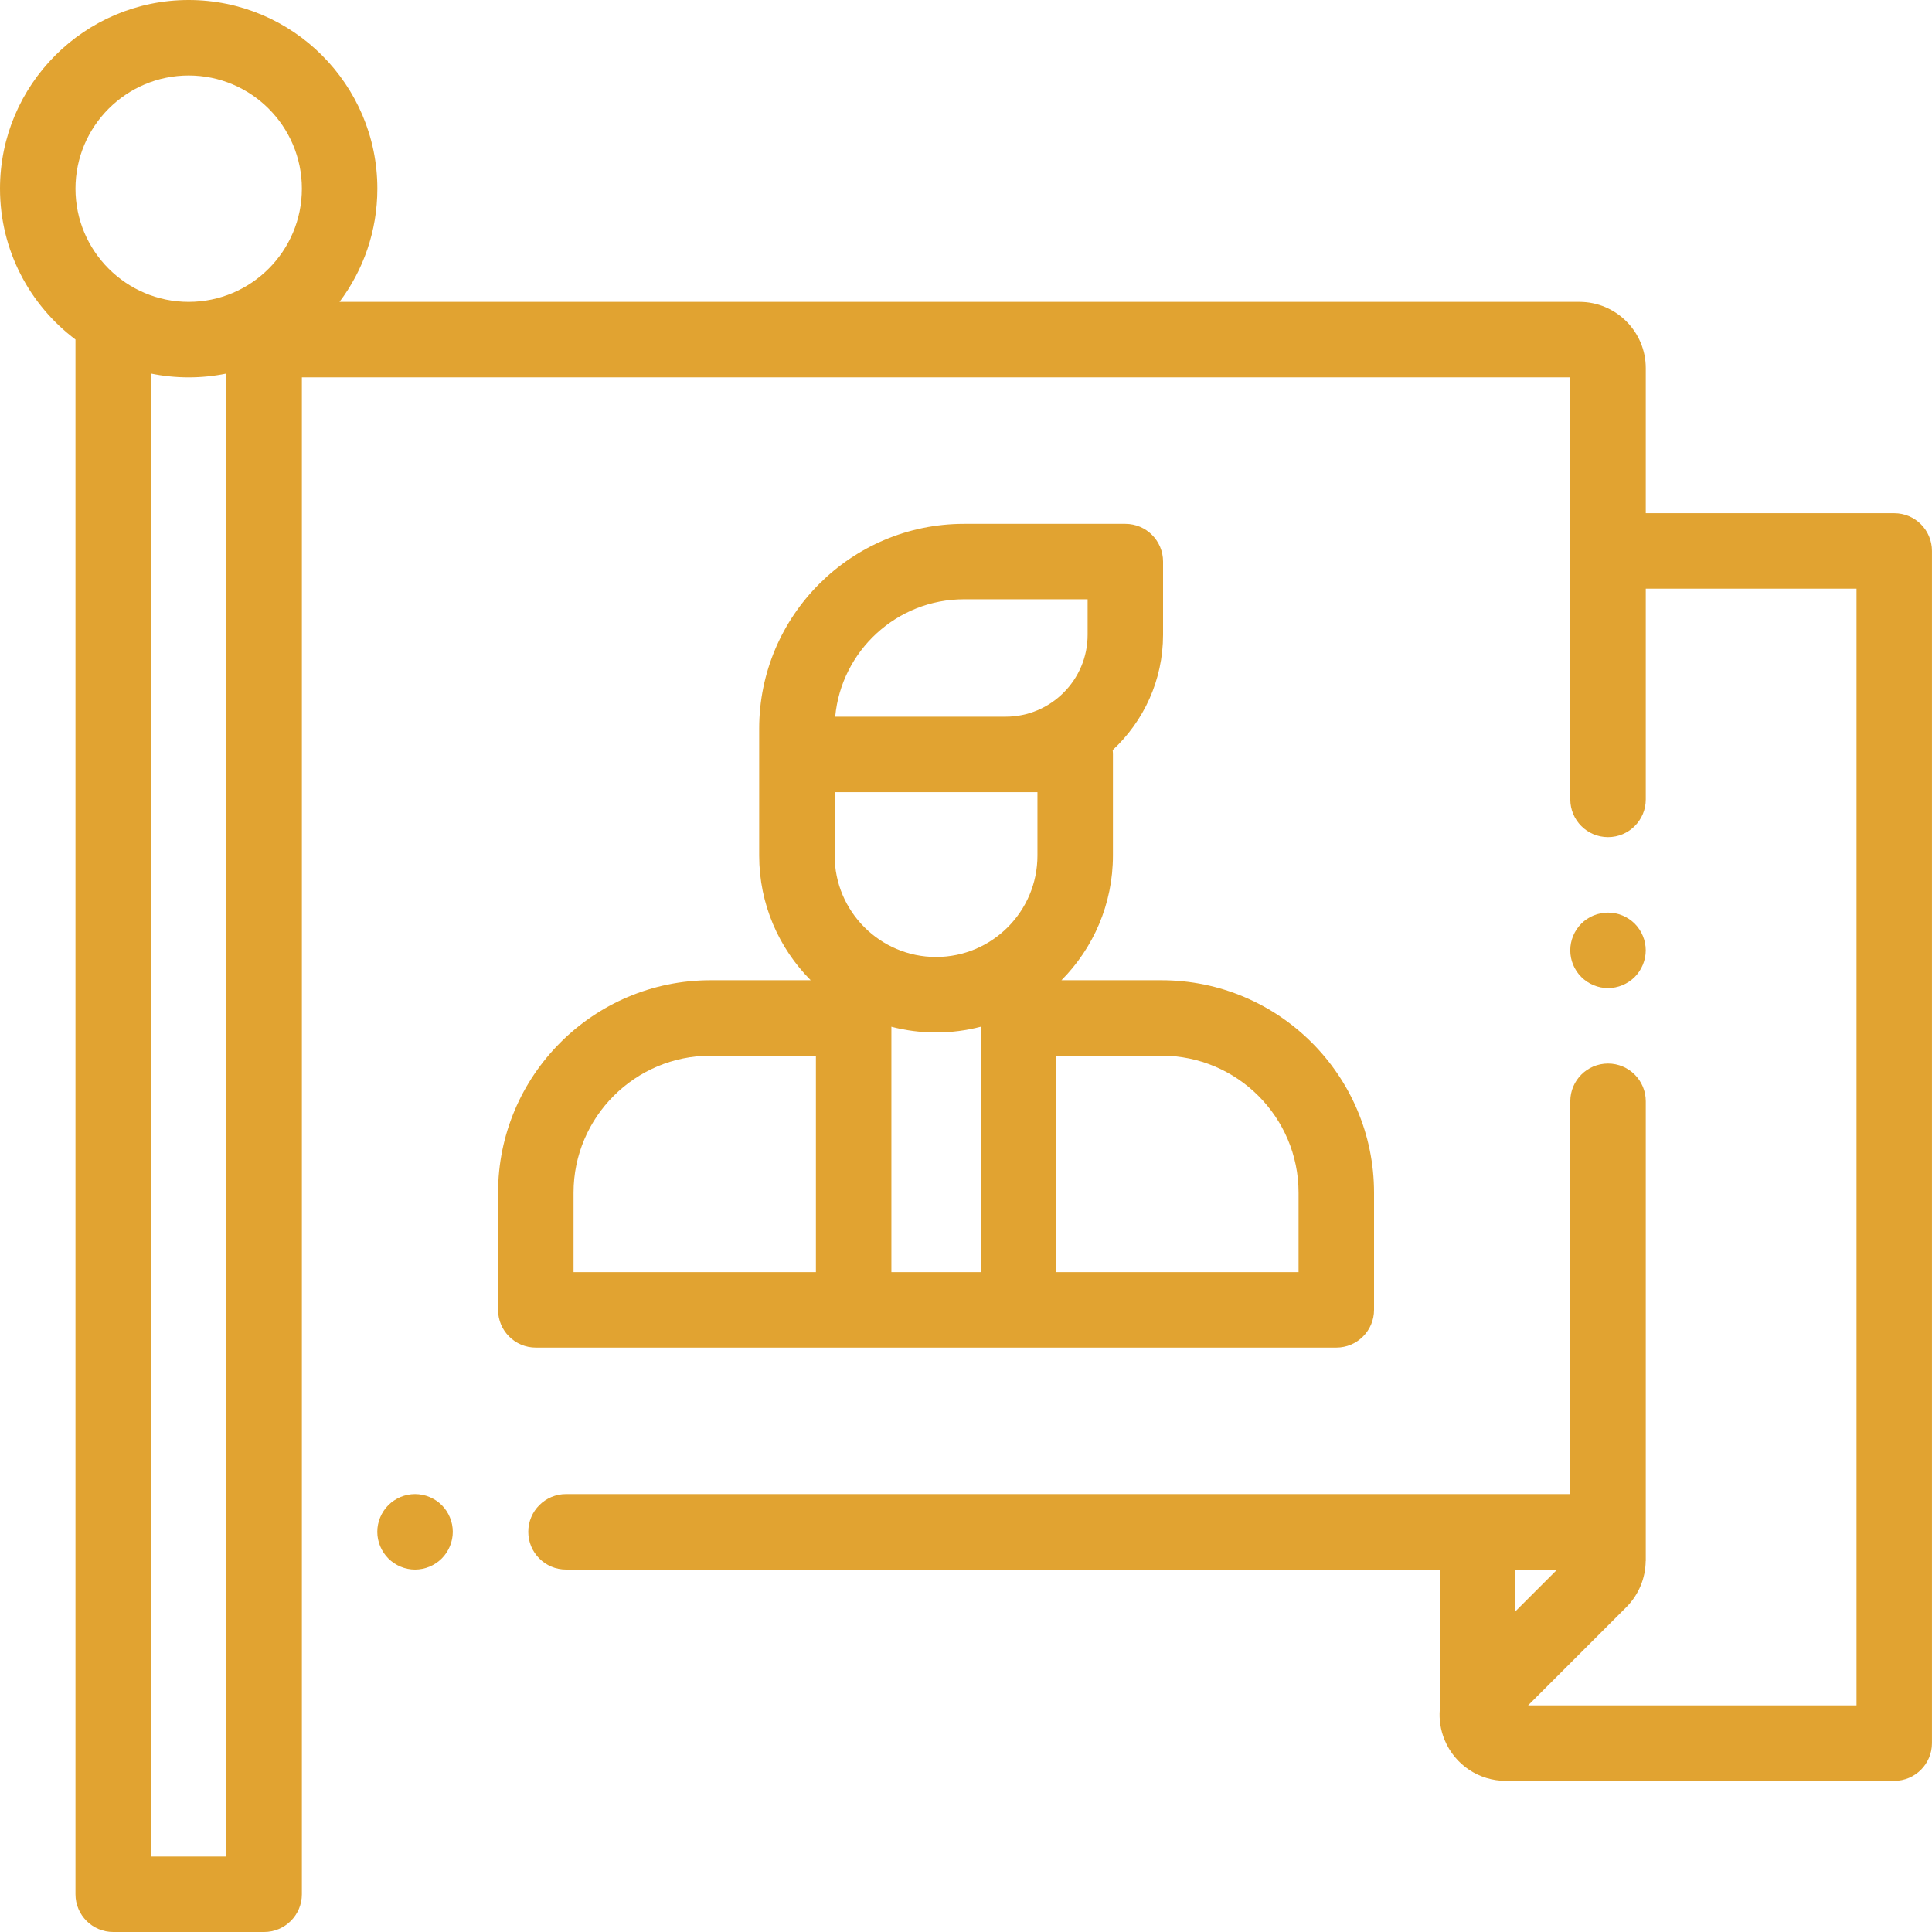 <svg  viewBox="0 0 60 60" fill="none" xmlns="http://www.w3.org/2000/svg">
<path d="M58.828 15.938H51.111V11.435C51.111 10.299 50.187 9.375 49.051 9.375H10.544C11.281 8.395 11.719 7.177 11.719 5.859C11.719 2.629 9.09 0 5.859 0C2.629 0 0 2.629 0 5.859C0 7.772 0.922 9.474 2.344 10.544C2.344 10.545 2.344 10.546 2.344 10.547V58.828C2.344 59.475 2.869 60 3.516 60H8.203C8.85 60 9.375 59.475 9.375 58.828V11.719H48.767V24.826C48.767 25.473 49.291 25.998 49.939 25.998C50.586 25.998 51.111 25.473 51.111 24.826V18.281H57.656V52.962H47.456L50.506 49.913C50.895 49.523 51.102 49.008 51.108 48.481C51.109 48.48 51.11 48.48 51.111 48.48V34.201C51.111 33.554 50.586 33.029 49.939 33.029C49.291 33.029 48.767 33.554 48.767 34.201V46.4H17.578C16.931 46.4 16.406 46.925 16.406 47.572C16.406 48.219 16.931 48.744 17.578 48.744H44.714V53.091C44.689 53.406 44.737 53.73 44.864 54.036C45.184 54.808 45.93 55.306 46.765 55.306H58.828C59.475 55.306 59.999 54.782 59.999 54.135V17.109C59.999 16.462 59.475 15.938 58.828 15.938ZM5.859 2.344C7.798 2.344 9.375 3.921 9.375 5.859C9.375 7.798 7.798 9.375 5.859 9.375C3.921 9.375 2.344 7.798 2.344 5.859C2.344 3.921 3.921 2.344 5.859 2.344ZM4.688 57.656V11.601C5.066 11.678 5.458 11.719 5.859 11.719C6.261 11.719 6.652 11.678 7.031 11.601V57.656H4.688ZM48.36 48.744L47.057 50.046V48.744H48.36Z" fill="#E1A331"/>
<path d="M41.5 41.851C42.147 41.851 42.672 41.326 42.672 40.679V37.04C42.672 33.402 39.712 30.442 36.074 30.442H32.964C33.952 29.448 34.563 28.079 34.563 26.571V23.429C34.563 23.383 34.56 23.338 34.555 23.294C35.517 22.401 36.12 21.126 36.12 19.713V17.439C36.12 16.792 35.596 16.268 34.949 16.268H29.939C26.431 16.268 23.577 19.121 23.577 22.629V23.429V26.571C23.577 28.08 24.189 29.448 25.177 30.442H22.066C18.428 30.442 15.468 33.402 15.468 37.04V40.679C15.468 41.326 15.993 41.851 16.64 41.851H41.5V41.851ZM27.681 31.886C28.125 32.002 28.591 32.064 29.07 32.064C29.55 32.064 30.015 32.002 30.459 31.886C30.459 31.894 30.458 31.902 30.458 31.91V39.507H27.683V31.91C27.683 31.902 27.682 31.894 27.681 31.886ZM40.328 37.04V39.507H32.801V32.785H36.074C38.42 32.785 40.328 34.694 40.328 37.04ZM32.219 24.601V26.571C32.219 28.307 30.807 29.72 29.07 29.72C27.334 29.72 25.921 28.307 25.921 26.571V24.601H31.233H32.219V24.601ZM29.939 18.611H33.777V19.713C33.777 21.116 32.635 22.257 31.233 22.257H25.938C26.127 20.215 27.849 18.611 29.939 18.611ZM17.812 37.04C17.812 34.694 19.72 32.785 22.066 32.785H25.339V39.507H17.812V37.04H17.812Z" fill="#E1A331"/>
<path d="M12.889 46.4C12.581 46.4 12.28 46.525 12.061 46.743C11.843 46.962 11.717 47.263 11.717 47.571C11.717 47.88 11.843 48.182 12.061 48.4C12.28 48.619 12.581 48.744 12.889 48.744C13.198 48.744 13.5 48.619 13.719 48.4C13.937 48.182 14.062 47.88 14.062 47.571C14.062 47.263 13.937 46.962 13.719 46.743C13.5 46.525 13.198 46.4 12.889 46.4Z" fill="#E1A331"/>
<path d="M49.938 30.686C50.246 30.686 50.548 30.56 50.767 30.342C50.984 30.123 51.11 29.822 51.11 29.514C51.11 29.206 50.985 28.903 50.767 28.684C50.548 28.466 50.246 28.342 49.938 28.342C49.629 28.342 49.327 28.466 49.11 28.684C48.89 28.903 48.766 29.206 48.766 29.514C48.766 29.822 48.89 30.124 49.11 30.342C49.327 30.56 49.63 30.686 49.938 30.686Z" fill="#E1A331"/>
</svg>
